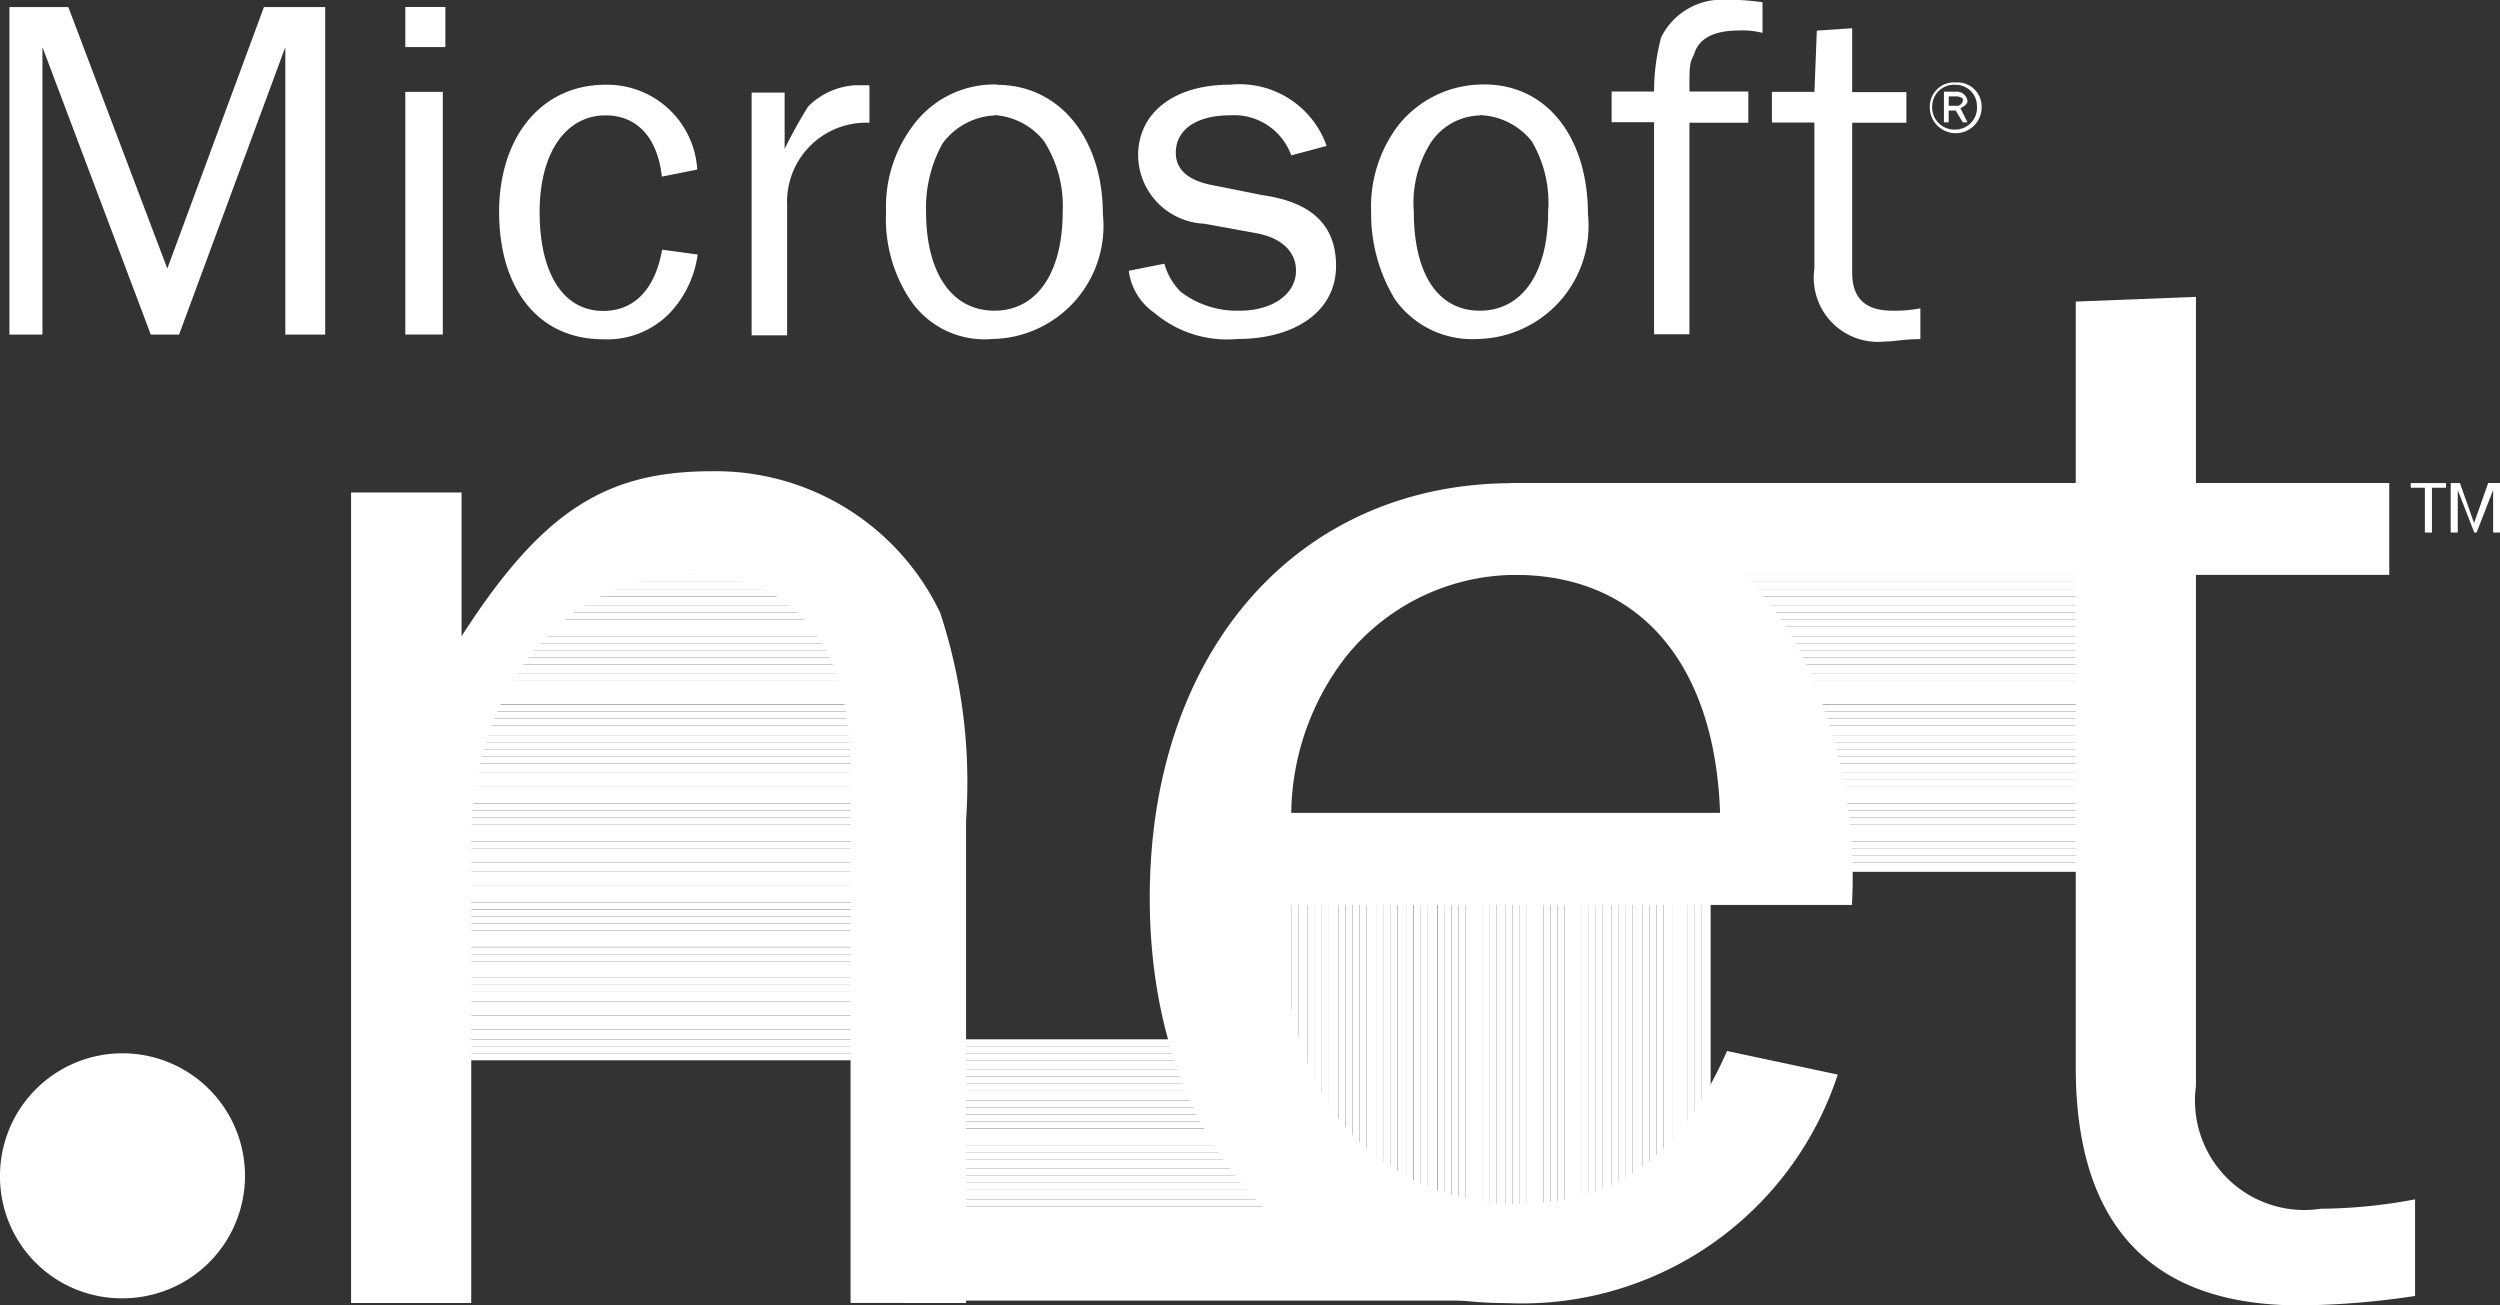 <svg xmlns="http://www.w3.org/2000/svg" width="40" height="20.885" viewBox="0 0 40 20.885">
  <rect x="0" y="0" width="40" height="20.885" fill="#333333" stroke="none"/>
  <g id="net" transform="translate(-2.834 -47.536)">
    <path id="Path_14760" data-name="Path 14760" d="M147.665,53.706a.387.387,0,0,0-.415.377.415.415,0,1,0,.829,0A.387.387,0,0,0,147.665,53.706Zm0,.038a.338.338,0,0,1,.339.339.348.348,0,0,1-.339.377.356.356,0,0,1-.377-.377A.348.348,0,0,1,147.665,53.744Zm.188.6-.113-.226c.076-.038.113-.075.113-.113a.172.172,0,0,0-.188-.151h-.189v.49h.076v-.188h.113l.113.188h.075Zm-.3-.264v-.151h.113a.166.166,0,0,1,.113.038.1.1,0,0,1-.113.113Z" transform="translate(-113.539 -4.851)" fill="#fff" fill-rule="evenodd"/>
    <path id="Path_14761" data-name="Path 14761" d="M69.135,137.929h6.221v-.113H69.135Z" transform="translate(-52.126 -70.978)" fill="#fff" fill-rule="evenodd"/>
    <path id="Path_14762" data-name="Path 14762" d="M69.135,137.4h6.221v-.113H69.135Z" transform="translate(-52.126 -70.562)" fill="#fff" fill-rule="evenodd"/>
    <path id="Path_14763" data-name="Path 14763" d="M69.135,136.733h6.221v-.151H69.135Z" transform="translate(-52.126 -70.008)" fill="#fff" fill-rule="evenodd"/>
    <path id="Path_14764" data-name="Path 14764" d="M69.135,136.166h6.221v-.113H69.135Z" transform="translate(-52.126 -69.592)" fill="#fff" fill-rule="evenodd"/>
    <path id="Path_14765" data-name="Path 14765" d="M69.135,135.636h6.221v-.113H69.135Z" transform="translate(-52.126 -69.175)" fill="#fff" fill-rule="evenodd"/>
    <path id="Path_14766" data-name="Path 14766" d="M69.135,135.107h6.221v-.113H69.135Z" transform="translate(-52.126 -68.759)" fill="#fff" fill-rule="evenodd"/>
    <path id="Path_14767" data-name="Path 14767" d="M69.135,134.44h6.221v-.151H69.135Z" transform="translate(-52.126 -68.205)" fill="#fff" fill-rule="evenodd"/>
    <path id="Path_14768" data-name="Path 14768" d="M69.135,133.873h6.221v-.113H69.135Z" transform="translate(-52.126 -67.789)" fill="#fff" fill-rule="evenodd"/>
    <path id="Path_14769" data-name="Path 14769" d="M69.135,133.343h6.221v-.113H69.135Z" transform="translate(-52.126 -67.372)" fill="#fff" fill-rule="evenodd"/>
    <path id="Path_14770" data-name="Path 14770" d="M69.135,132.816h6.221V132.7H69.135Z" transform="translate(-52.126 -66.958)" fill="#fff" fill-rule="evenodd"/>
    <path id="Path_14771" data-name="Path 14771" d="M69.135,132.147h6.221V132H69.135Z" transform="translate(-52.126 -66.402)" fill="#fff" fill-rule="evenodd"/>
    <path id="Path_14772" data-name="Path 14772" d="M69.135,131.582h6.221v-.113H69.135Z" transform="translate(-52.126 -65.988)" fill="#fff" fill-rule="evenodd"/>
    <path id="Path_14773" data-name="Path 14773" d="M69.135,131.052h6.221v-.113H69.135Z" transform="translate(-52.126 -65.571)" fill="#fff" fill-rule="evenodd"/>
    <path id="Path_14774" data-name="Path 14774" d="M69.135,130.523h6.221v-.113H69.135Z" transform="translate(-52.126 -65.155)" fill="#fff" fill-rule="evenodd"/>
    <path id="Path_14775" data-name="Path 14775" d="M69.135,129.994h6.221v-.113H69.135Z" transform="translate(-52.126 -64.739)" fill="#fff" fill-rule="evenodd"/>
    <path id="Path_14776" data-name="Path 14776" d="M69.135,129.327h6.221v-.151H69.135Z" transform="translate(-52.126 -64.185)" fill="#fff" fill-rule="evenodd"/>
    <path id="Path_14777" data-name="Path 14777" d="M69.135,128.759h6.221v-.113H69.135Z" transform="translate(-52.126 -63.768)" fill="#fff" fill-rule="evenodd"/>
    <path id="Path_14778" data-name="Path 14778" d="M69.135,128.23h6.221v-.113H69.135Z" transform="translate(-52.126 -63.353)" fill="#fff" fill-rule="evenodd"/>
    <path id="Path_14779" data-name="Path 14779" d="M69.135,127.7h6.221v-.113H69.135Z" transform="translate(-52.126 -62.937)" fill="#fff" fill-rule="evenodd"/>
    <path id="Path_14780" data-name="Path 14780" d="M69.135,127.034h6.221v-.151H69.135Z" transform="translate(-52.126 -62.382)" fill="#fff" fill-rule="evenodd"/>
    <path id="Path_14781" data-name="Path 14781" d="M69.135,126.467h6.221v-.113H69.135Z" transform="translate(-52.126 -61.966)" fill="#fff" fill-rule="evenodd"/>
    <path id="Path_14782" data-name="Path 14782" d="M69.135,125.939h6.221v-.113H69.135Z" transform="translate(-52.126 -61.551)" fill="#fff" fill-rule="evenodd"/>
    <path id="Path_14783" data-name="Path 14783" d="M69.135,125.41h6.221V125.3H69.135Z" transform="translate(-52.126 -61.135)" fill="#fff" fill-rule="evenodd"/>
    <path id="Path_14784" data-name="Path 14784" d="M98.406,116.707h.113v-5.693h-.113Zm.113,0h.113v-5.693h-.113Z" transform="translate(-75.138 -49.906)" fill="#fff" fill-rule="evenodd"/>
    <path id="Path_14785" data-name="Path 14785" d="M99.465,116.707h.113v-5.693h-.113Z" transform="translate(-75.971 -49.906)" fill="#fff" fill-rule="evenodd"/>
    <path id="Path_14786" data-name="Path 14786" d="M99.992,116.707h.151v-5.693h-.151Z" transform="translate(-76.385 -49.906)" fill="#fff" fill-rule="evenodd"/>
    <path id="Path_14787" data-name="Path 14787" d="M100.7,116.707h.113v-5.693H100.7Z" transform="translate(-76.94 -49.906)" fill="#fff" fill-rule="evenodd"/>
    <path id="Path_14788" data-name="Path 14788" d="M101.227,116.707h.113v-5.693h-.113Z" transform="translate(-77.356 -49.906)" fill="#fff" fill-rule="evenodd"/>
    <path id="Path_14789" data-name="Path 14789" d="M101.756,116.707h.113v-5.693h-.113Z" transform="translate(-77.772 -49.906)" fill="#fff" fill-rule="evenodd"/>
    <path id="Path_14790" data-name="Path 14790" d="M102.285,116.707h.151v-5.693h-.151Z" transform="translate(-78.188 -49.906)" fill="#fff" fill-rule="evenodd"/>
    <path id="Path_14791" data-name="Path 14791" d="M102.99,116.707h.113v-5.693h-.113Z" transform="translate(-78.742 -49.906)" fill="#fff" fill-rule="evenodd"/>
    <path id="Path_14792" data-name="Path 14792" d="M103.52,116.707h.113v-5.693h-.113Z" transform="translate(-79.159 -49.906)" fill="#fff" fill-rule="evenodd"/>
    <path id="Path_14793" data-name="Path 14793" d="M104.049,116.707h.113v-5.693h-.113Z" transform="translate(-79.575 -49.906)" fill="#fff" fill-rule="evenodd"/>
    <path id="Path_14794" data-name="Path 14794" d="M104.578,116.707h.113v-5.693h-.113Z" transform="translate(-79.991 -49.906)" fill="#fff" fill-rule="evenodd"/>
    <path id="Path_14795" data-name="Path 14795" d="M105.107,116.707h.151v-5.693h-.151Z" transform="translate(-80.407 -49.906)" fill="#fff" fill-rule="evenodd"/>
    <path id="Path_14796" data-name="Path 14796" d="M105.812,116.707h.113v-5.693h-.113Z" transform="translate(-80.961 -49.906)" fill="#fff" fill-rule="evenodd"/>
    <path id="Path_14797" data-name="Path 14797" d="M106.34,116.707h.113v-5.693h-.113Z" transform="translate(-81.376 -49.906)" fill="#fff" fill-rule="evenodd"/>
    <path id="Path_14798" data-name="Path 14798" d="M106.869,116.707h.113v-5.693h-.113Z" transform="translate(-81.792 -49.906)" fill="#fff" fill-rule="evenodd"/>
    <path id="Path_14799" data-name="Path 14799" d="M107.4,116.707h.151v-5.693H107.4Z" transform="translate(-82.208 -49.906)" fill="#fff" fill-rule="evenodd"/>
    <path id="Path_14800" data-name="Path 14800" d="M108.1,116.707h.113v-5.693H108.1Z" transform="translate(-82.763 -49.906)" fill="#fff" fill-rule="evenodd"/>
    <path id="Path_14801" data-name="Path 14801" d="M108.633,116.707h.113v-5.693h-.113Z" transform="translate(-83.179 -49.906)" fill="#fff" fill-rule="evenodd"/>
    <path id="Path_14802" data-name="Path 14802" d="M109.162,116.707h.113v-5.693h-.113Z" transform="translate(-83.595 -49.906)" fill="#fff" fill-rule="evenodd"/>
    <path id="Path_14803" data-name="Path 14803" d="M109.691,116.707h.151v-5.693h-.151Z" transform="translate(-84.011 -49.906)" fill="#fff" fill-rule="evenodd"/>
    <path id="Path_14804" data-name="Path 14804" d="M110.4,116.707h.113v-5.693H110.4Z" transform="translate(-84.565 -49.906)" fill="#fff" fill-rule="evenodd"/>
    <path id="Path_14805" data-name="Path 14805" d="M110.926,116.707h.113v-5.693h-.113Z" transform="translate(-84.982 -49.906)" fill="#fff" fill-rule="evenodd"/>
    <path id="Path_14806" data-name="Path 14806" d="M111.455,116.707h.113v-5.693h-.113Z" transform="translate(-85.397 -49.906)" fill="#fff" fill-rule="evenodd"/>
    <path id="Path_14807" data-name="Path 14807" d="M111.984,116.707h.113v-5.693h-.113Z" transform="translate(-85.813 -49.906)" fill="#fff" fill-rule="evenodd"/>
    <path id="Path_14808" data-name="Path 14808" d="M112.512,116.707h.151v-5.693h-.151Z" transform="translate(-86.229 -49.906)" fill="#fff" fill-rule="evenodd"/>
    <path id="Path_14809" data-name="Path 14809" d="M113.217,116.707h.113v-5.693h-.113Z" transform="translate(-86.783 -49.906)" fill="#fff" fill-rule="evenodd"/>
    <path id="Path_14810" data-name="Path 14810" d="M113.746,116.707h.113v-5.693h-.113Z" transform="translate(-87.199 -49.906)" fill="#fff" fill-rule="evenodd"/>
    <path id="Path_14811" data-name="Path 14811" d="M114.275,116.707h.113v-5.693h-.113Z" transform="translate(-87.615 -49.906)" fill="#fff" fill-rule="evenodd"/>
    <path id="Path_14812" data-name="Path 14812" d="M114.805,116.707h.151v-5.693h-.151Z" transform="translate(-88.031 -49.906)" fill="#fff" fill-rule="evenodd"/>
    <path id="Path_14813" data-name="Path 14813" d="M115.51,116.707h.113v-5.693h-.113Z" transform="translate(-88.586 -49.906)" fill="#fff" fill-rule="evenodd"/>
    <path id="Path_14814" data-name="Path 14814" d="M116.039,116.707h.113v-5.693h-.113Z" transform="translate(-89.001 -49.906)" fill="#fff" fill-rule="evenodd"/>
    <path id="Path_14815" data-name="Path 14815" d="M116.568,116.707h.113v-5.693h-.113Z" transform="translate(-89.417 -49.906)" fill="#fff" fill-rule="evenodd"/>
    <path id="Path_14816" data-name="Path 14816" d="M117.1,116.707h.113v-5.693H117.1Z" transform="translate(-89.834 -49.906)" fill="#fff" fill-rule="evenodd"/>
    <path id="Path_14817" data-name="Path 14817" d="M117.627,116.707h.151v-5.693h-.151Z" transform="translate(-90.25 -49.906)" fill="#fff" fill-rule="evenodd"/>
    <path id="Path_14818" data-name="Path 14818" d="M118.332,116.707h.113v-5.693h-.113Z" transform="translate(-90.804 -49.906)" fill="#fff" fill-rule="evenodd"/>
    <path id="Path_14819" data-name="Path 14819" d="M118.859,116.707h.113v-5.693h-.113Z" transform="translate(-91.218 -49.906)" fill="#fff" fill-rule="evenodd"/>
    <path id="Path_14820" data-name="Path 14820" d="M119.389,116.707h.113v-5.693h-.113Z" transform="translate(-91.635 -49.906)" fill="#fff" fill-rule="evenodd"/>
    <path id="Path_14821" data-name="Path 14821" d="M119.918,116.707h.151v-5.693h-.151Z" transform="translate(-92.051 -49.906)" fill="#fff" fill-rule="evenodd"/>
    <path id="Path_14822" data-name="Path 14822" d="M120.623,116.707h.113v-5.693h-.113Z" transform="translate(-92.605 -49.906)" fill="#fff" fill-rule="evenodd"/>
    <path id="Path_14823" data-name="Path 14823" d="M121.152,116.707h.113v-5.693h-.113Z" transform="translate(-93.021 -49.906)" fill="#fff" fill-rule="evenodd"/>
    <path id="Path_14824" data-name="Path 14824" d="M121.682,116.707h.113v-5.693h-.113Z" transform="translate(-93.438 -49.906)" fill="#fff" fill-rule="evenodd"/>
    <path id="Path_14825" data-name="Path 14825" d="M122.211,116.707h.113v-5.693h-.113Z" transform="translate(-93.854 -49.906)" fill="#fff" fill-rule="evenodd"/>
    <path id="Path_14826" data-name="Path 14826" d="M122.74,116.707h.151v-5.693h-.151Z" transform="translate(-94.27 -49.906)" fill="#fff" fill-rule="evenodd"/>
    <path id="Path_14827" data-name="Path 14827" d="M123.445,116.707h.113v-5.693h-.113Z" transform="translate(-94.824 -49.906)" fill="#fff" fill-rule="evenodd"/>
    <path id="Path_14828" data-name="Path 14828" d="M123.975,116.707h.113v-5.693h-.113Z" transform="translate(-95.241 -49.906)" fill="#fff" fill-rule="evenodd"/>
    <path id="Path_14829" data-name="Path 14829" d="M124.5,116.707h.113v-5.693H124.5Z" transform="translate(-95.655 -49.906)" fill="#fff" fill-rule="evenodd"/>
    <path id="Path_14830" data-name="Path 14830" d="M125.031,116.707h.151v-5.693h-.151Z" transform="translate(-96.071 -49.906)" fill="#fff" fill-rule="evenodd"/>
    <path id="Path_14831" data-name="Path 14831" d="M125.736,116.707h.113v-5.693h-.113Z" transform="translate(-96.625 -49.906)" fill="#fff" fill-rule="evenodd"/>
    <path id="Path_14832" data-name="Path 14832" d="M126.266,116.707h.113v-5.693h-.113Z" transform="translate(-97.042 -49.906)" fill="#fff" fill-rule="evenodd"/>
    <path id="Path_14833" data-name="Path 14833" d="M126.795,116.707h.113v-5.693h-.113Z" transform="translate(-97.458 -49.906)" fill="#fff" fill-rule="evenodd"/>
    <path id="Path_14834" data-name="Path 14834" d="M127.324,116.707h.151v-5.693h-.151Z" transform="translate(-97.874 -49.906)" fill="#fff" fill-rule="evenodd"/>
    <path id="Path_14835" data-name="Path 14835" d="M128.029,116.707h.113v-5.693h-.113Z" transform="translate(-98.428 -49.906)" fill="#fff" fill-rule="evenodd"/>
    <path id="Path_14836" data-name="Path 14836" d="M128.559,116.707h.113v-5.693h-.113Z" transform="translate(-98.845 -49.906)" fill="#fff" fill-rule="evenodd"/>
    <path id="Path_14837" data-name="Path 14837" d="M129.088,116.707h.113v-5.693h-.113Z" transform="translate(-99.26 -49.906)" fill="#fff" fill-rule="evenodd"/>
    <path id="Path_14838" data-name="Path 14838" d="M129.617,116.707h.113v-5.693h-.113Z" transform="translate(-99.676 -49.906)" fill="#fff" fill-rule="evenodd"/>
    <path id="Path_14839" data-name="Path 14839" d="M130.145,116.707h.151v-5.693h-.151Z" transform="translate(-100.092 -49.906)" fill="#fff" fill-rule="evenodd"/>
    <path id="Path_14840" data-name="Path 14840" d="M45.331,90H50.76v-.151H45.444Z" transform="translate(-33.411 -33.27)" fill="#fff" fill-rule="evenodd"/>
    <path id="Path_14841" data-name="Path 14841" d="M44.8,90.672h5.542v-.113H44.914Z" transform="translate(-32.994 -33.825)" fill="#fff" fill-rule="evenodd"/>
    <path id="Path_14842" data-name="Path 14842" d="M44.272,91.2h5.655v-.113H44.385Z" transform="translate(-32.578 -34.24)" fill="#fff" fill-rule="evenodd"/>
    <path id="Path_14843" data-name="Path 14843" d="M43.744,91.73h5.768v-.113H43.857Z" transform="translate(-32.163 -34.656)" fill="#fff" fill-rule="evenodd"/>
    <path id="Path_14844" data-name="Path 14844" d="M43.214,92.3H49.1v-.151H43.327Z" transform="translate(-31.747 -35.072)" fill="#fff" fill-rule="evenodd"/>
    <path id="Path_14845" data-name="Path 14845" d="M42.685,92.965h5.994v-.113H42.8Z" transform="translate(-31.331 -35.627)" fill="#fff" fill-rule="evenodd"/>
    <path id="Path_14846" data-name="Path 14846" d="M42.156,93.493h6.108V93.38H42.269Z" transform="translate(-30.915 -36.042)" fill="#fff" fill-rule="evenodd"/>
    <path id="Path_14847" data-name="Path 14847" d="M41.212,94.023h6.221V93.91H41.325Zm-.113.151h6.333v-.151H41.212Z" transform="translate(-30.084 -36.459)" fill="#fff" fill-rule="evenodd"/>
    <path id="Path_14848" data-name="Path 14848" d="M40.57,95.257h6.447v-.113H40.683Z" transform="translate(-29.668 -37.429)" fill="#fff" fill-rule="evenodd"/>
    <path id="Path_14849" data-name="Path 14849" d="M40.041,95.786H46.6v-.113H40.154Z" transform="translate(-29.252 -37.845)" fill="#fff" fill-rule="evenodd"/>
    <path id="Path_14850" data-name="Path 14850" d="M39.511,96.314h6.673V96.2h-6.56Z" transform="translate(-28.835 -38.26)" fill="#fff" fill-rule="evenodd"/>
    <path id="Path_14851" data-name="Path 14851" d="M39.159,96.843h6.748V96.73H39.234Z" transform="translate(-28.559 -38.676)" fill="#fff" fill-rule="evenodd"/>
    <path id="Path_14852" data-name="Path 14852" d="M38.63,97.411h6.861V97.26H38.743Z" transform="translate(-28.143 -39.093)" fill="#fff" fill-rule="evenodd"/>
    <path id="Path_14853" data-name="Path 14853" d="M38.1,98.078h6.974v-.113H38.214Z" transform="translate(-27.727 -39.647)" fill="#fff" fill-rule="evenodd"/>
    <path id="Path_14854" data-name="Path 14854" d="M37.572,98.607H44.66v-.113H37.685Z" transform="translate(-27.311 -40.063)" fill="#fff" fill-rule="evenodd"/>
    <path id="Path_14855" data-name="Path 14855" d="M37.043,99.136h7.2v-.113H37.156Z" transform="translate(-26.895 -40.479)" fill="#fff" fill-rule="evenodd"/>
    <path id="Path_14856" data-name="Path 14856" d="M36.514,99.7h7.314v-.151h-7.2Z" transform="translate(-26.479 -40.896)" fill="#fff" fill-rule="evenodd"/>
    <path id="Path_14857" data-name="Path 14857" d="M35.985,100.371h7.427v-.113H36.1Z" transform="translate(-26.063 -41.45)" fill="#fff" fill-rule="evenodd"/>
    <path id="Path_14858" data-name="Path 14858" d="M35.456,100.9H43v-.113H35.569Z" transform="translate(-25.647 -41.866)" fill="#fff" fill-rule="evenodd"/>
    <path id="Path_14859" data-name="Path 14859" d="M34.927,101.429H42.58v-.113H35.04Z" transform="translate(-25.231 -42.282)" fill="#fff" fill-rule="evenodd"/>
    <path id="Path_14860" data-name="Path 14860" d="M34.574,101.995H42.3v-.151H34.649l-.075.113Z" transform="translate(-24.954 -42.697)" fill="#fff" fill-rule="evenodd"/>
    <path id="Path_14861" data-name="Path 14861" d="M34.574,102.662H42.3v-.113H34.574Z" transform="translate(-24.954 -43.251)" fill="#fff" fill-rule="evenodd"/>
    <path id="Path_14862" data-name="Path 14862" d="M34.574,103.191H42.3v-.113H34.574Z" transform="translate(-24.954 -43.667)" fill="#fff" fill-rule="evenodd"/>
    <path id="Path_14863" data-name="Path 14863" d="M34.574,103.72H42.3v-.113H34.574Z" transform="translate(-24.954 -44.083)" fill="#fff" fill-rule="evenodd"/>
    <path id="Path_14864" data-name="Path 14864" d="M34.574,104.25H42.3v-.113H34.574Z" transform="translate(-24.954 -44.5)" fill="#fff" fill-rule="evenodd"/>
    <path id="Path_14865" data-name="Path 14865" d="M34.574,104.817H42.3v-.151H34.574Z" transform="translate(-24.954 -44.915)" fill="#fff" fill-rule="evenodd"/>
    <path id="Path_14866" data-name="Path 14866" d="M34.574,105.484H42.3v-.113H34.574Zm0,.113H42.3v-.113H34.574Z" transform="translate(-24.954 -45.47)" fill="#fff" fill-rule="evenodd"/>
    <path id="Path_14867" data-name="Path 14867" d="M34.574,106.543H42.3v-.113H34.574Z" transform="translate(-24.954 -46.302)" fill="#fff" fill-rule="evenodd"/>
    <path id="Path_14868" data-name="Path 14868" d="M34.574,107.108H42.3v-.151H34.574Z" transform="translate(-24.954 -46.717)" fill="#fff" fill-rule="evenodd"/>
    <path id="Path_14869" data-name="Path 14869" d="M34.574,107.777H42.3v-.113H34.574Z" transform="translate(-24.954 -47.272)" fill="#fff" fill-rule="evenodd"/>
    <path id="Path_14870" data-name="Path 14870" d="M34.574,108.306H42.3v-.113H34.574Z" transform="translate(-24.954 -47.688)" fill="#fff" fill-rule="evenodd"/>
    <path id="Path_14871" data-name="Path 14871" d="M34.574,108.834H42.3v-.113H34.574Z" transform="translate(-24.954 -48.103)" fill="#fff" fill-rule="evenodd"/>
    <path id="Path_14872" data-name="Path 14872" d="M34.574,109.4H42.3v-.151H34.574Z" transform="translate(-24.954 -48.519)" fill="#fff" fill-rule="evenodd"/>
    <path id="Path_14873" data-name="Path 14873" d="M34.574,109.93H42.3v-.151H34.574Z" transform="translate(-24.954 -48.935)" fill="#fff" fill-rule="evenodd"/>
    <path id="Path_14874" data-name="Path 14874" d="M34.574,110.6H42.3v-.113H34.574Z" transform="translate(-24.954 -49.49)" fill="#fff" fill-rule="evenodd"/>
    <path id="Path_14875" data-name="Path 14875" d="M34.574,111.127H42.3v-.113H34.574Zm0,.113H42.3v-.113H34.574Z" transform="translate(-24.954 -49.906)" fill="#fff" fill-rule="evenodd"/>
    <path id="Path_14876" data-name="Path 14876" d="M34.574,112.223H42.3v-.151H34.574Z" transform="translate(-24.954 -50.738)" fill="#fff" fill-rule="evenodd"/>
    <path id="Path_14877" data-name="Path 14877" d="M34.574,112.89H42.3v-.113H34.574Zm0,.113H42.3v-.113H34.574Z" transform="translate(-24.954 -51.292)" fill="#fff" fill-rule="evenodd"/>
    <path id="Path_14878" data-name="Path 14878" d="M34.574,113.947H42.3v-.113H34.574Z" transform="translate(-24.954 -52.123)" fill="#fff" fill-rule="evenodd"/>
    <path id="Path_14879" data-name="Path 14879" d="M34.574,114.514H42.3v-.151H34.574Z" transform="translate(-24.954 -52.539)" fill="#fff" fill-rule="evenodd"/>
    <path id="Path_14880" data-name="Path 14880" d="M34.574,115.181H42.3v-.113H34.574Z" transform="translate(-24.954 -53.093)" fill="#fff" fill-rule="evenodd"/>
    <path id="Path_14881" data-name="Path 14881" d="M34.574,115.711H42.3V115.6H34.574Z" transform="translate(-24.954 -53.51)" fill="#fff" fill-rule="evenodd"/>
    <path id="Path_14882" data-name="Path 14882" d="M34.574,116.24H42.3v-.113H34.574Z" transform="translate(-24.954 -53.926)" fill="#fff" fill-rule="evenodd"/>
    <path id="Path_14883" data-name="Path 14883" d="M34.574,116.769H42.3v-.113H34.574Z" transform="translate(-24.954 -54.342)" fill="#fff" fill-rule="evenodd"/>
    <path id="Path_14884" data-name="Path 14884" d="M34.574,117.337H42.3v-.151H34.574Z" transform="translate(-24.954 -54.759)" fill="#fff" fill-rule="evenodd"/>
    <path id="Path_14885" data-name="Path 14885" d="M34.574,118H42.3v-.113H34.574Z" transform="translate(-24.954 -55.313)" fill="#fff" fill-rule="evenodd"/>
    <path id="Path_14886" data-name="Path 14886" d="M34.574,118.533H42.3v-.113H34.574Z" transform="translate(-24.954 -55.729)" fill="#fff" fill-rule="evenodd"/>
    <path id="Path_14887" data-name="Path 14887" d="M34.574,119.062H42.3v-.113H34.574Z" transform="translate(-24.954 -56.145)" fill="#fff" fill-rule="evenodd"/>
    <path id="Path_14888" data-name="Path 14888" d="M34.574,119.628H42.3v-.151H34.574Zm0,.113H42.3v-.113H34.574Z" transform="translate(-24.954 -56.56)" fill="#fff" fill-rule="evenodd"/>
    <path id="Path_14889" data-name="Path 14889" d="M34.574,120.824H42.3v-.113H34.574Z" transform="translate(-24.954 -57.53)" fill="#fff" fill-rule="evenodd"/>
    <path id="Path_14890" data-name="Path 14890" d="M34.574,121.353H42.3v-.113H34.574Z" transform="translate(-24.954 -57.946)" fill="#fff" fill-rule="evenodd"/>
    <path id="Path_14891" data-name="Path 14891" d="M34.574,121.921H42.3v-.151H34.574Z" transform="translate(-24.954 -58.363)" fill="#fff" fill-rule="evenodd"/>
    <path id="Path_14892" data-name="Path 14892" d="M34.574,122.588H42.3v-.113H34.574Zm0,.113H42.3v-.113H34.574Z" transform="translate(-24.954 -58.917)" fill="#fff" fill-rule="evenodd"/>
    <path id="Path_14893" data-name="Path 14893" d="M34.574,123.646H42.3v-.113H34.574Zm0,.113H42.3v-.113H34.574Z" transform="translate(-24.954 -59.749)" fill="#fff" fill-rule="evenodd"/>
    <path id="Path_14894" data-name="Path 14894" d="M34.574,124.743H42.3v-.151H34.574Z" transform="translate(-24.954 -60.581)" fill="#fff" fill-rule="evenodd"/>
    <path id="Path_14895" data-name="Path 14895" d="M34.574,125.41H42.3V125.3H34.574Z" transform="translate(-24.954 -61.135)" fill="#fff" fill-rule="evenodd"/>
    <path id="Path_14896" data-name="Path 14896" d="M34.574,125.939H42.3v-.113H34.574Z" transform="translate(-24.954 -61.551)" fill="#fff" fill-rule="evenodd"/>
    <path id="Path_14897" data-name="Path 14897" d="M34.574,126.467H42.3v-.113H34.574Z" transform="translate(-24.954 -61.966)" fill="#fff" fill-rule="evenodd"/>
    <path id="Path_14898" data-name="Path 14898" d="M132.086,90h5.693v-.151h-5.693Z" transform="translate(-101.618 -33.27)" fill="#fff" fill-rule="evenodd"/>
    <path id="Path_14899" data-name="Path 14899" d="M132.086,90.672h5.693v-.113h-5.693Z" transform="translate(-101.618 -33.825)" fill="#fff" fill-rule="evenodd"/>
    <path id="Path_14900" data-name="Path 14900" d="M132.086,91.2h5.693v-.113h-5.693Z" transform="translate(-101.618 -34.24)" fill="#fff" fill-rule="evenodd"/>
    <path id="Path_14901" data-name="Path 14901" d="M132.086,91.73h5.693v-.113h-5.693Z" transform="translate(-101.618 -34.656)" fill="#fff" fill-rule="evenodd"/>
    <path id="Path_14902" data-name="Path 14902" d="M132.086,92.3h5.693v-.151h-5.693Z" transform="translate(-101.618 -35.072)" fill="#fff" fill-rule="evenodd"/>
    <path id="Path_14903" data-name="Path 14903" d="M132.086,92.965h5.693v-.113h-5.693Z" transform="translate(-101.618 -35.627)" fill="#fff" fill-rule="evenodd"/>
    <path id="Path_14904" data-name="Path 14904" d="M132.086,93.493h5.693V93.38h-5.693Z" transform="translate(-101.618 -36.042)" fill="#fff" fill-rule="evenodd"/>
    <path id="Path_14905" data-name="Path 14905" d="M132.086,94.023h5.693V93.91h-5.693Z" transform="translate(-101.618 -36.459)" fill="#fff" fill-rule="evenodd"/>
    <path id="Path_14906" data-name="Path 14906" d="M132.086,94.589h5.693v-.151h-5.693Z" transform="translate(-101.618 -36.874)" fill="#fff" fill-rule="evenodd"/>
    <path id="Path_14907" data-name="Path 14907" d="M132.086,95.257h5.693v-.113h-5.693Z" transform="translate(-101.618 -37.429)" fill="#fff" fill-rule="evenodd"/>
    <path id="Path_14908" data-name="Path 14908" d="M132.086,95.786h5.693v-.113h-5.693Z" transform="translate(-101.618 -37.845)" fill="#fff" fill-rule="evenodd"/>
    <path id="Path_14909" data-name="Path 14909" d="M132.086,96.314h5.693V96.2h-5.693Z" transform="translate(-101.618 -38.26)" fill="#fff" fill-rule="evenodd"/>
    <path id="Path_14910" data-name="Path 14910" d="M132.086,96.843h5.693V96.73h-5.693Z" transform="translate(-101.618 -38.676)" fill="#fff" fill-rule="evenodd"/>
    <path id="Path_14911" data-name="Path 14911" d="M132.086,97.411h5.693V97.26h-5.693Z" transform="translate(-101.618 -39.093)" fill="#fff" fill-rule="evenodd"/>
    <path id="Path_14912" data-name="Path 14912" d="M132.086,98.078h5.693v-.113h-5.693Z" transform="translate(-101.618 -39.647)" fill="#fff" fill-rule="evenodd"/>
    <path id="Path_14913" data-name="Path 14913" d="M132.086,98.607h5.693v-.113h-5.693Z" transform="translate(-101.618 -40.063)" fill="#fff" fill-rule="evenodd"/>
    <path id="Path_14914" data-name="Path 14914" d="M132.086,99.136h5.693v-.113h-5.693Z" transform="translate(-101.618 -40.479)" fill="#fff" fill-rule="evenodd"/>
    <path id="Path_14915" data-name="Path 14915" d="M132.086,99.7h5.693v-.151h-5.693Z" transform="translate(-101.618 -40.896)" fill="#fff" fill-rule="evenodd"/>
    <path id="Path_14916" data-name="Path 14916" d="M132.086,100.371h5.693v-.113h-5.693Z" transform="translate(-101.618 -41.45)" fill="#fff" fill-rule="evenodd"/>
    <path id="Path_14917" data-name="Path 14917" d="M132.086,100.9h5.693v-.113h-5.693Z" transform="translate(-101.618 -41.866)" fill="#fff" fill-rule="evenodd"/>
    <path id="Path_14918" data-name="Path 14918" d="M132.086,101.429h5.693v-.113h-5.693Z" transform="translate(-101.618 -42.282)" fill="#fff" fill-rule="evenodd"/>
    <path id="Path_14919" data-name="Path 14919" d="M132.086,101.995h5.693v-.151h-5.693Z" transform="translate(-101.618 -42.697)" fill="#fff" fill-rule="evenodd"/>
    <path id="Path_14920" data-name="Path 14920" d="M132.086,102.662h5.693v-.113h-5.693Z" transform="translate(-101.618 -43.251)" fill="#fff" fill-rule="evenodd"/>
    <path id="Path_14921" data-name="Path 14921" d="M132.086,103.191h5.693v-.113h-5.693Z" transform="translate(-101.618 -43.667)" fill="#fff" fill-rule="evenodd"/>
    <path id="Path_14922" data-name="Path 14922" d="M132.086,103.72h5.693v-.113h-5.693Z" transform="translate(-101.618 -44.083)" fill="#fff" fill-rule="evenodd"/>
    <path id="Path_14923" data-name="Path 14923" d="M132.086,104.25h5.693v-.113h-5.693Z" transform="translate(-101.618 -44.5)" fill="#fff" fill-rule="evenodd"/>
    <path id="Path_14924" data-name="Path 14924" d="M132.086,104.817h5.693v-.151h-5.693Z" transform="translate(-101.618 -44.915)" fill="#fff" fill-rule="evenodd"/>
    <path id="Path_14925" data-name="Path 14925" d="M132.086,105.484h5.693v-.113h-5.693Z" transform="translate(-101.618 -45.47)" fill="#fff" fill-rule="evenodd"/>
    <path id="Path_14926" data-name="Path 14926" d="M132.086,106.013h5.693V105.9h-5.693Z" transform="translate(-101.618 -45.886)" fill="#fff" fill-rule="evenodd"/>
    <path id="Path_14927" data-name="Path 14927" d="M132.086,106.543h5.693v-.113h-5.693Z" transform="translate(-101.618 -46.302)" fill="#fff" fill-rule="evenodd"/>
    <path id="Path_14928" data-name="Path 14928" d="M132.086,107.108h5.693v-.151h-5.693Z" transform="translate(-101.618 -46.717)" fill="#fff" fill-rule="evenodd"/>
    <path id="Path_14929" data-name="Path 14929" d="M132.086,107.777h5.693v-.113h-5.693Z" transform="translate(-101.618 -47.272)" fill="#fff" fill-rule="evenodd"/>
    <path id="Path_14930" data-name="Path 14930" d="M132.086,108.306h5.693v-.113h-5.693Z" transform="translate(-101.618 -47.688)" fill="#fff" fill-rule="evenodd"/>
    <path id="Path_14931" data-name="Path 14931" d="M132.086,108.834h5.693v-.113h-5.693Z" transform="translate(-101.618 -48.103)" fill="#fff" fill-rule="evenodd"/>
    <path id="Path_14932" data-name="Path 14932" d="M132.086,109.4h5.693v-.151h-5.693Z" transform="translate(-101.618 -48.519)" fill="#fff" fill-rule="evenodd"/>
    <path id="Path_14933" data-name="Path 14933" d="M132.086,109.93h5.693v-.151h-5.693Z" transform="translate(-101.618 -48.935)" fill="#fff" fill-rule="evenodd"/>
    <path id="Path_14934" data-name="Path 14934" d="M132.086,110.6h5.693v-.113h-5.693Z" transform="translate(-101.618 -49.49)" fill="#fff" fill-rule="evenodd"/>
    <path id="Path_14935" data-name="Path 14935" d="M132.086,111.127h5.693v-.113h-5.693Z" transform="translate(-101.618 -49.906)" fill="#fff" fill-rule="evenodd"/>
    <path id="Path_14936" data-name="Path 14936" d="M132.086,111.656h5.693v-.113h-5.693Z" transform="translate(-101.618 -50.322)" fill="#fff" fill-rule="evenodd"/>
    <path id="Path_14937" data-name="Path 14937" d="M132.086,112.223h5.693v-.151h-5.693Z" transform="translate(-101.618 -50.738)" fill="#fff" fill-rule="evenodd"/>
    <path id="Path_14938" data-name="Path 14938" d="M30.468,81.816c-.754,1.7-1.772,2.45-3.393,2.45a3.588,3.588,0,0,1-3.167-1.885,5.946,5.946,0,0,1-.528-2.9h9.085a8.158,8.158,0,0,0-.679-3.732,5,5,0,0,0-4.75-3.016c-3.431,0-5.806,2.677-5.806,6.635,0,3.883,2.3,6.484,5.73,6.484a5.315,5.315,0,0,0,5.278-3.657l-1.772-.377Zm-6.974-3.808a4.156,4.156,0,0,1,.867-2.488A3.5,3.5,0,0,1,27.075,74.2c2,0,3.2,1.433,3.28,3.808Zm17.983,6.183a8.4,8.4,0,0,1-1.508.151,1.75,1.75,0,0,1-2-1.961V69.752l-1.923.075V82.08c0,2.526,1.206,3.808,3.582,3.808a12.8,12.8,0,0,0,1.847-.151V84.191ZM2.834,83.814a1.96,1.96,0,1,1,1.96,1.961,1.947,1.947,0,0,1-1.96-1.961ZM18.291,85.85V78.122a8.667,8.667,0,0,0-.415-3.318,3.979,3.979,0,0,0-3.657-2.262c-1.7,0-2.714.641-4,2.639v-2.3H8.451V85.85h1.923V78.5c0-2.45,1.47-4.3,3.506-4.3,1.659,0,2.563,1.093,2.563,3.129v8.52Z" transform="translate(0 -17.466)" fill="#fff" fill-rule="evenodd"/>
    <path id="Path_14939" data-name="Path 14939" d="M27.555,55.264H41.617v1.47H27.555Zm-8.9,11.649H27.63v1.433H18.658ZM8.592,52.889V47.649h-.98L6.066,51.833,4.482,47.649H3.54v5.241h.528v-4.6l1.734,4.6h.452l1.7-4.6v4.6h.641Zm1.282,0h.6V49.006h-.6Zm0-4.6h.641v-.641H9.874Zm4.109,3.242c-.113.641-.452.98-.942.98-.641,0-1.018-.6-1.018-1.583,0-.942.415-1.546,1.056-1.546.49,0,.829.339.9.98l.566-.113a1.444,1.444,0,0,0-1.47-1.357c-1.018,0-1.7.829-1.7,2.036,0,1.244.641,2.036,1.659,2.036A1.392,1.392,0,0,0,14.1,52.55a1.7,1.7,0,0,0,.452-.942Zm2,1.357V50.816A1.265,1.265,0,0,1,17.3,49.5v-.6h-.226a1.162,1.162,0,0,0-.754.339,7.533,7.533,0,0,0-.377.679v-.9h-.528v3.883h.566Zm3.355-4a1.612,1.612,0,0,0-1.357.679,2.157,2.157,0,0,0-.415,1.357,2.339,2.339,0,0,0,.377,1.395,1.431,1.431,0,0,0,1.32.641,1.81,1.81,0,0,0,1.772-2C21.033,49.76,20.354,48.893,19.336,48.893Zm-.038.49a1.1,1.1,0,0,1,.792.415,1.923,1.923,0,0,1,.3,1.131c0,.98-.415,1.583-1.093,1.583s-1.093-.6-1.093-1.583a2.12,2.12,0,0,1,.264-1.093A1.1,1.1,0,0,1,19.3,49.383Zm2.149,2.488a.966.966,0,0,0,.415.679,1.794,1.794,0,0,0,1.319.415c.942,0,1.583-.452,1.583-1.169,0-.641-.377-1.018-1.169-1.131l-.754-.151c-.452-.075-.641-.264-.641-.528,0-.377.339-.6.867-.6a.972.972,0,0,1,.98.641l.566-.151a1.478,1.478,0,0,0-1.546-.98c-.9,0-1.47.452-1.47,1.131a1.106,1.106,0,0,0,1.056,1.093l.829.151c.415.075.641.3.641.6,0,.377-.377.641-.9.641a1.485,1.485,0,0,1-.942-.3,1.025,1.025,0,0,1-.264-.452l-.566.113Zm5.693-2.978a1.731,1.731,0,0,0-1.4.679,2.157,2.157,0,0,0-.415,1.357,2.639,2.639,0,0,0,.377,1.395,1.512,1.512,0,0,0,1.32.641,1.81,1.81,0,0,0,1.772-2c0-1.206-.641-2.073-1.659-2.073Zm-.076.49a1.112,1.112,0,0,1,.829.415,1.932,1.932,0,0,1,.264,1.131c0,.98-.415,1.583-1.093,1.583s-1.056-.6-1.056-1.583a1.808,1.808,0,0,1,.264-1.093A.97.97,0,0,1,27.065,49.383Zm4.3-.377H30.42c0-.415,0-.452.076-.6.075-.264.339-.377.716-.377a1.286,1.286,0,0,1,.377.038v-.49a3.486,3.486,0,0,0-.566-.038,1.084,1.084,0,0,0-1.056.6,3.379,3.379,0,0,0-.113.867h-.679v.49h.679v3.393h.566V49.5h.942v-.49Zm2.752,3.468a2.171,2.171,0,0,1-.453.038c-.415,0-.641-.188-.641-.6V49.5h.867v-.49h-.867V47.988l-.566.038-.038.98H31.74v.49h.679v2.338A1.027,1.027,0,0,0,33.549,53c.151,0,.3-.038.566-.038v-.49h0ZM42.3,56.056V55.34h.226v-.075h-.565v.075h.226v.716Zm1.093,0v-.792H43.2l-.226.641-.226-.641H42.6v.792h.113v-.679l.264.679h.038l.264-.679v.679Z" transform="translate(-0.555)" fill="#fff" fill-rule="evenodd"/>
  </g>
</svg>

